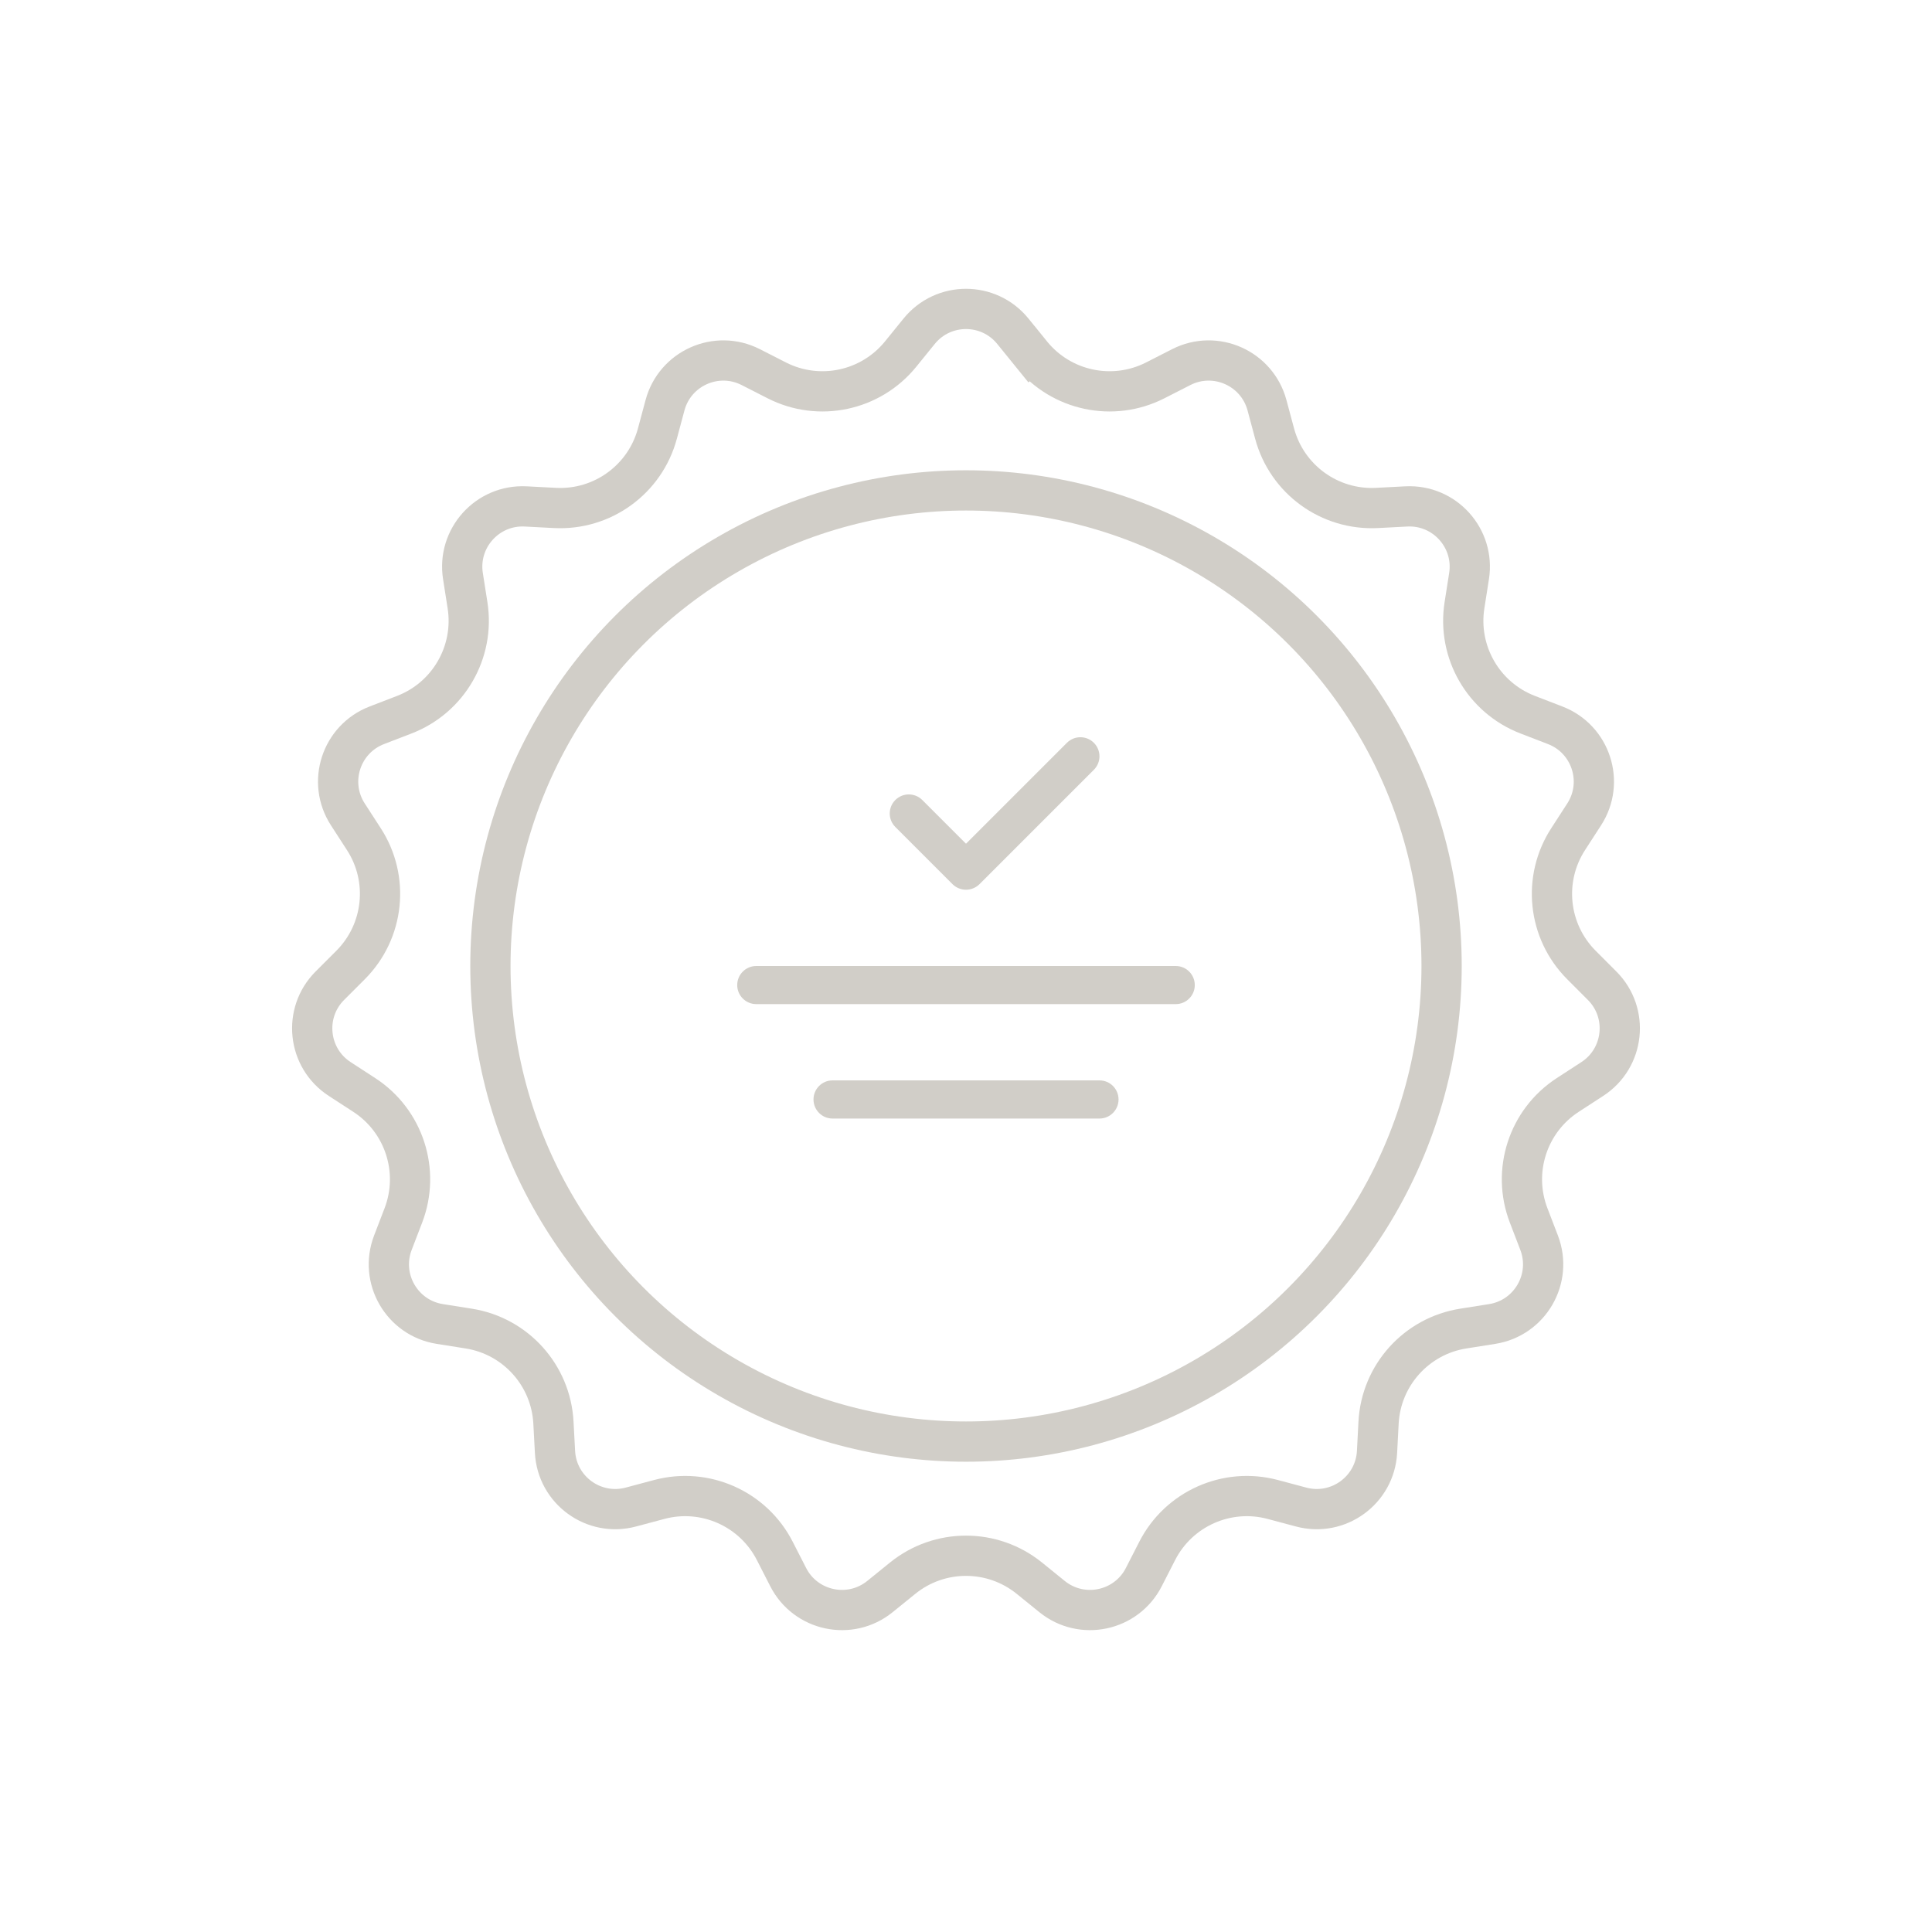 <svg width="48" height="48" viewBox="0 0 48 48" fill="none" xmlns="http://www.w3.org/2000/svg">
<path fill-rule="evenodd" clip-rule="evenodd" d="M27.177 18.455C27.362 18.64 27.362 18.94 27.177 19.125L24.335 21.967C24.246 22.055 24.126 22.105 24 22.105C23.874 22.105 23.754 22.055 23.665 21.967L22.244 20.546C22.059 20.361 22.059 20.061 22.244 19.876C22.429 19.691 22.729 19.691 22.914 19.876L24 20.962L26.507 18.455C26.692 18.27 26.992 18.27 27.177 18.455Z" fill="#D1CEC8"/>
<path fill-rule="evenodd" clip-rule="evenodd" d="M20.211 27.316C20.211 27.054 20.423 26.842 20.684 26.842H27.316C27.578 26.842 27.79 27.054 27.79 27.316C27.79 27.577 27.578 27.79 27.316 27.79H20.684C20.423 27.79 20.211 27.577 20.211 27.316Z" fill="#D1CEC8"/>
<path fill-rule="evenodd" clip-rule="evenodd" d="M18.316 24.474C18.316 24.212 18.528 24 18.79 24H29.211C29.472 24 29.684 24.212 29.684 24.474C29.684 24.735 29.472 24.947 29.211 24.947H18.79C18.528 24.947 18.316 24.735 18.316 24.474Z" fill="#D1CEC8"/>
<path d="M22.835 8.231C23.435 7.49 24.565 7.49 25.165 8.231L25.624 8.797L26.013 8.482L25.624 8.797C26.367 9.713 27.649 9.986 28.7 9.451L29.349 9.12C30.199 8.688 31.231 9.148 31.478 10.068L31.667 10.772C31.973 11.911 33.033 12.681 34.211 12.62L34.939 12.582C35.891 12.533 36.647 13.373 36.498 14.314L36.385 15.034C36.201 16.199 36.856 17.334 37.957 17.757L38.637 18.019C39.527 18.361 39.876 19.435 39.357 20.235L38.961 20.847C38.319 21.836 38.456 23.139 39.289 23.974L39.804 24.49C40.478 25.164 40.36 26.287 39.561 26.807L38.95 27.204C37.961 27.847 37.556 29.094 37.978 30.195L38.239 30.875C38.58 31.766 38.015 32.744 37.074 32.894L36.354 33.008C35.189 33.193 34.312 34.167 34.25 35.345L34.212 36.073C34.161 37.025 33.247 37.688 32.326 37.442L31.622 37.254C30.483 36.95 29.286 37.483 28.75 38.533L28.418 39.182C27.985 40.031 26.88 40.266 26.139 39.667L25.572 39.208C24.655 38.467 23.345 38.467 22.428 39.208L21.861 39.667C21.12 40.266 20.015 40.031 19.582 39.182L19.25 38.533C18.714 37.483 17.517 36.95 16.378 37.254L15.674 37.442C14.753 37.688 13.839 37.025 13.789 36.073L13.75 35.345C13.688 34.167 12.811 33.193 11.646 33.008L10.926 32.894C9.985 32.744 9.42 31.766 9.761 30.875L10.022 30.195C10.444 29.094 10.039 27.847 9.05 27.204L8.439 26.807C7.64 26.287 7.522 25.164 8.195 24.49L8.711 23.974C9.544 23.139 9.681 21.836 9.039 20.847L8.643 20.235C8.124 19.435 8.473 18.361 9.363 18.019L10.043 17.757C11.144 17.334 11.799 16.199 11.615 15.034L11.502 14.314C11.353 13.373 12.109 12.533 13.061 12.582L13.789 12.62C14.967 12.681 16.027 11.911 16.333 10.772L16.522 10.068C16.769 9.148 17.801 8.688 18.651 9.12L19.3 9.451C20.351 9.986 21.633 9.713 22.376 8.797L22.835 8.231Z" stroke="#D1CEC8"/>
<circle cx="24" cy="24" r="11.816" stroke="#D1CEC8"/>
</svg>
